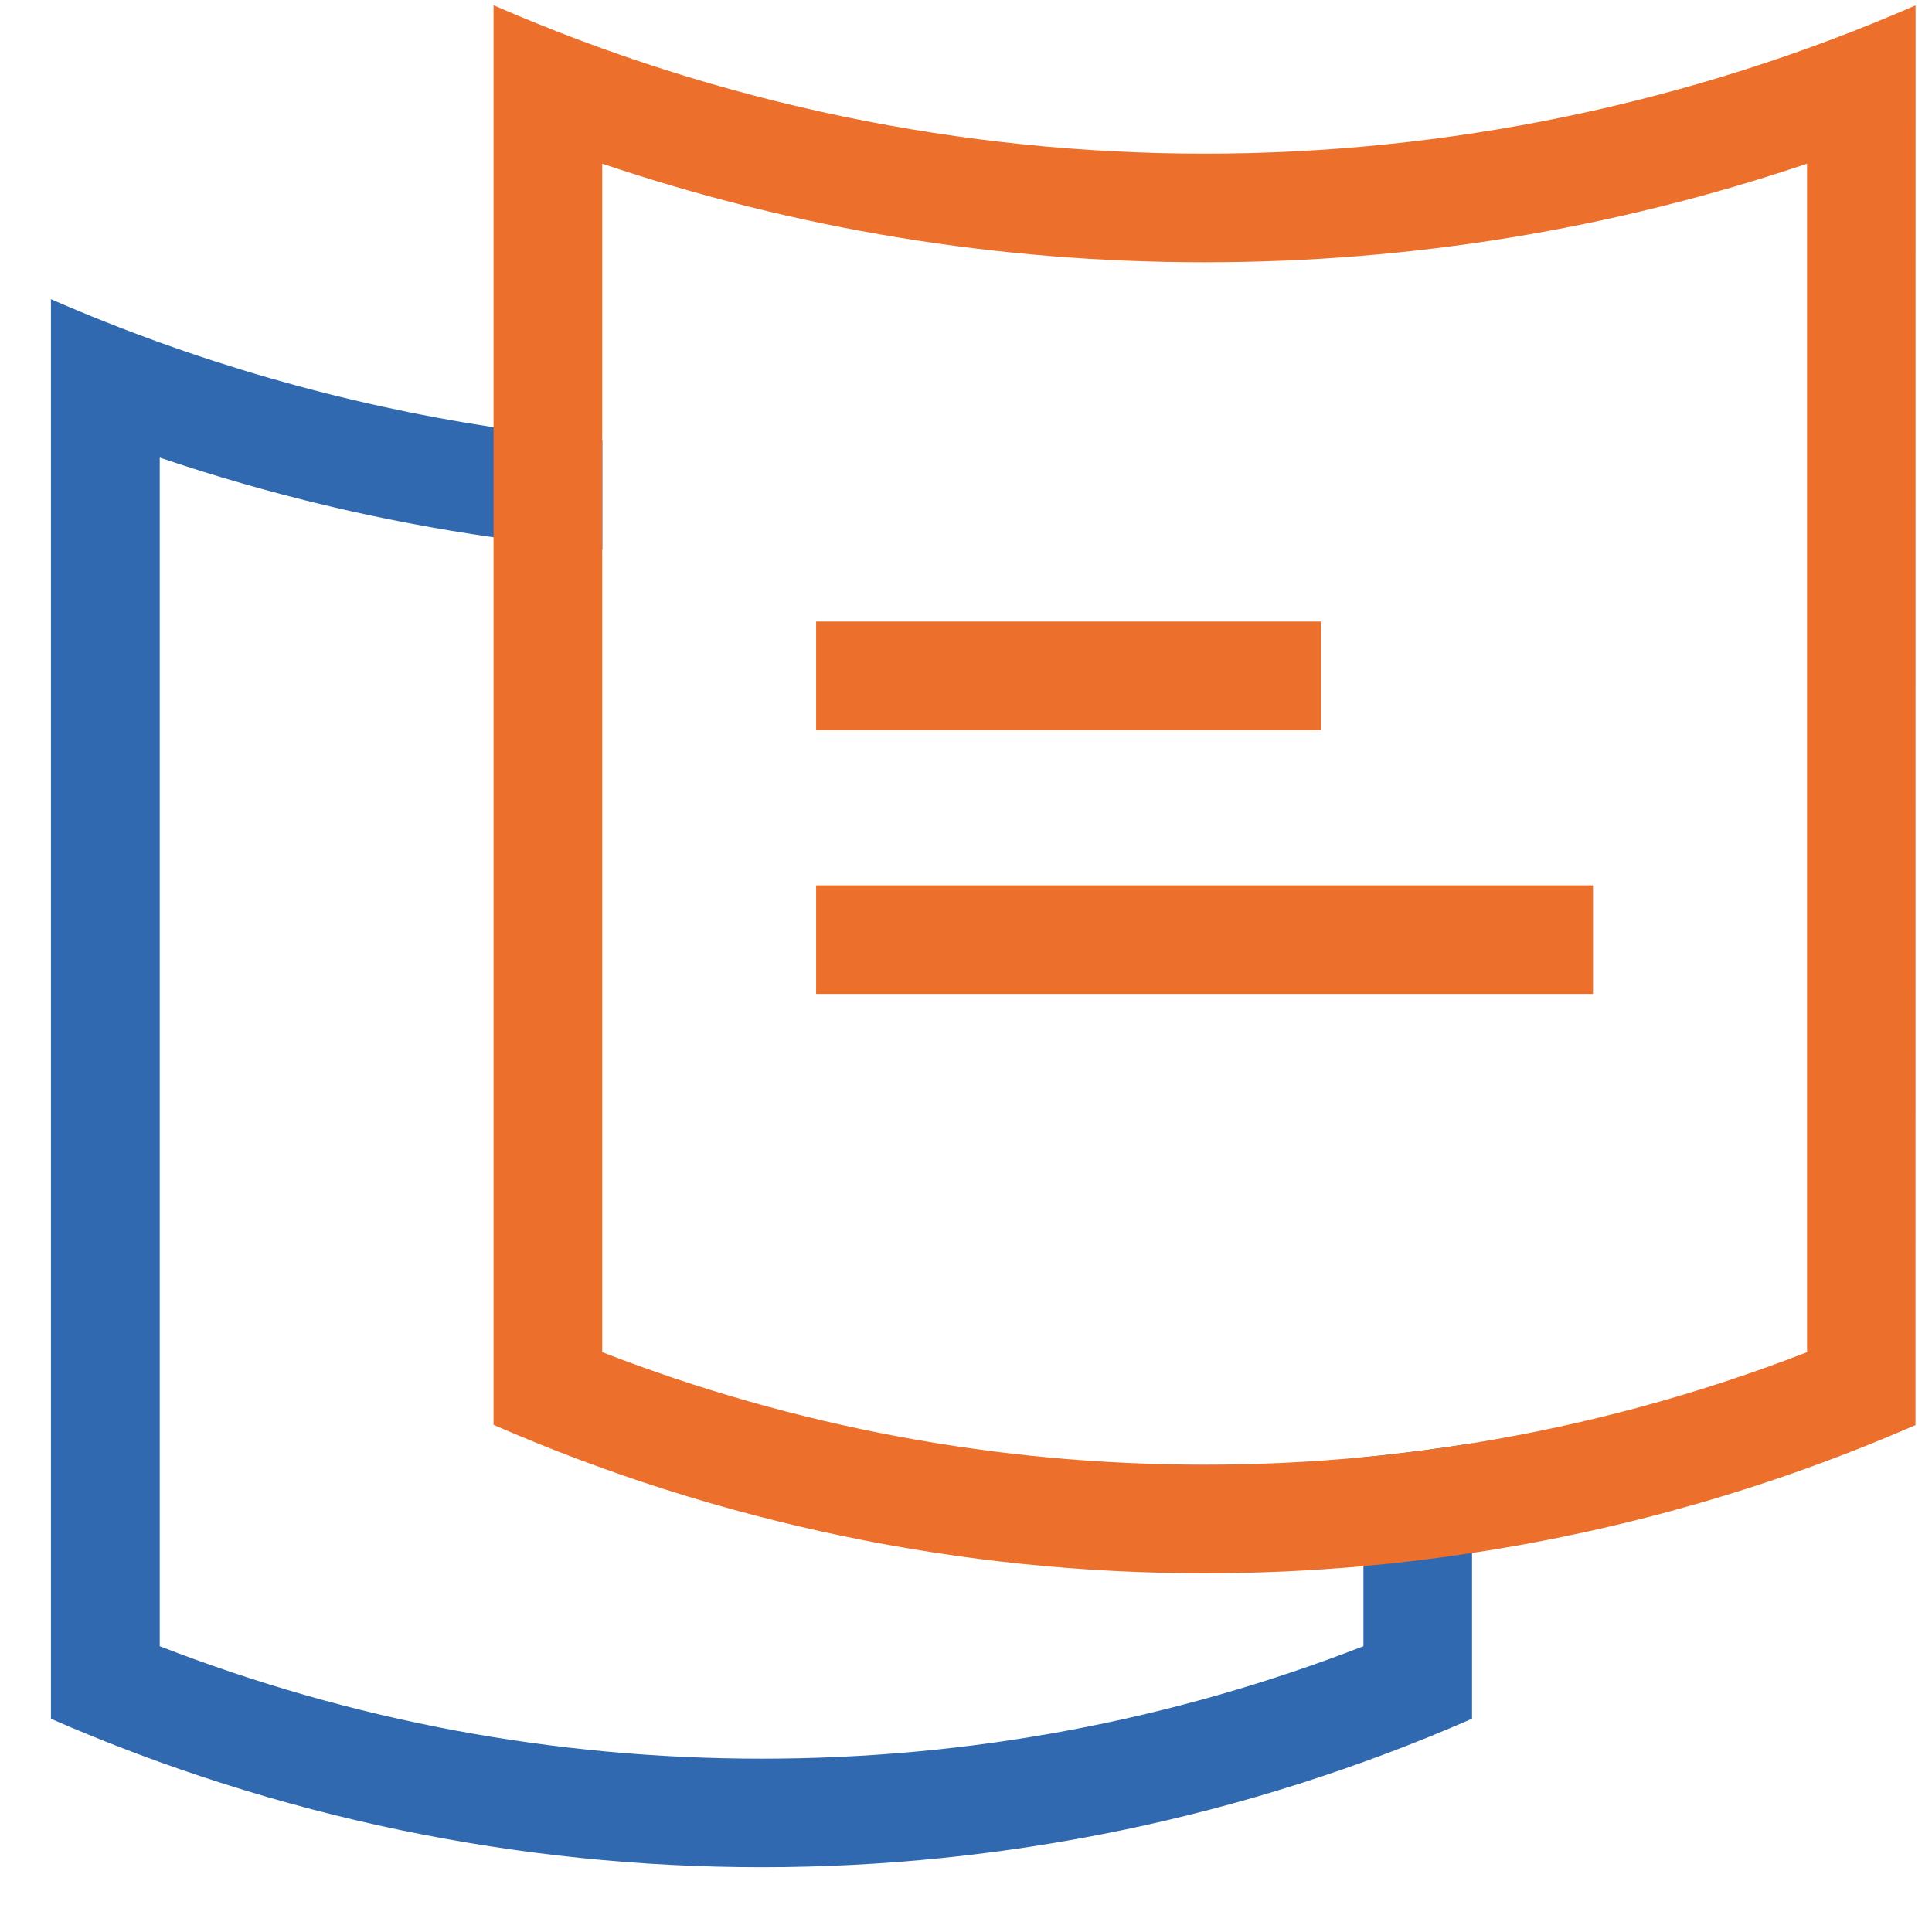 <svg width="28" height="28" viewBox="0 0 28 28" fill="none" xmlns="http://www.w3.org/2000/svg">
<path d="M19.76 21.121V23.858C16.973 24.94 14.043 25.488 11.037 25.488C8.031 25.488 5.102 24.94 2.315 23.858V6.632C3.893 7.166 5.51 7.552 7.154 7.787C7.676 7.861 8.202 7.92 8.729 7.964V6.382C8.202 6.335 7.676 6.272 7.154 6.192C4.964 5.858 2.808 5.239 0.738 4.336V24.91C2.379 25.626 4.078 26.165 5.803 26.523C7.528 26.881 9.283 27.061 11.036 27.061C14.541 27.061 18.047 26.345 21.327 24.912L21.334 24.91V20.917C20.811 21.002 20.286 21.069 19.759 21.12L19.76 21.121Z" fill="#3069B0"/>
<path d="M27.762 0.078C24.477 1.51 20.968 2.227 17.459 2.227C13.951 2.227 10.438 1.509 7.153 0.076V20.65C8.795 21.367 10.495 21.904 12.222 22.263C13.949 22.622 15.704 22.801 17.459 22.801C18.23 22.801 19.001 22.766 19.769 22.697C20.296 22.65 20.822 22.586 21.346 22.505C23.536 22.172 25.693 21.555 27.761 20.653M26.189 19.597C24.615 20.208 22.997 20.647 21.345 20.915C20.823 20.999 20.297 21.067 19.768 21.117C19.004 21.191 18.233 21.227 17.458 21.227C14.45 21.227 11.519 20.679 8.728 19.597V2.372C11.537 3.321 14.463 3.801 17.458 3.801C20.453 3.801 23.378 3.321 26.189 2.372V19.597Z" fill="#EC6F2B"/>
<path d="M19.146 9.008H11.828V10.582H19.146V9.008Z" fill="#EC6F2B"/>
<path d="M23.087 12.831H11.828V14.405H23.087V12.831Z" fill="#EC6F2B"/>
</svg>
